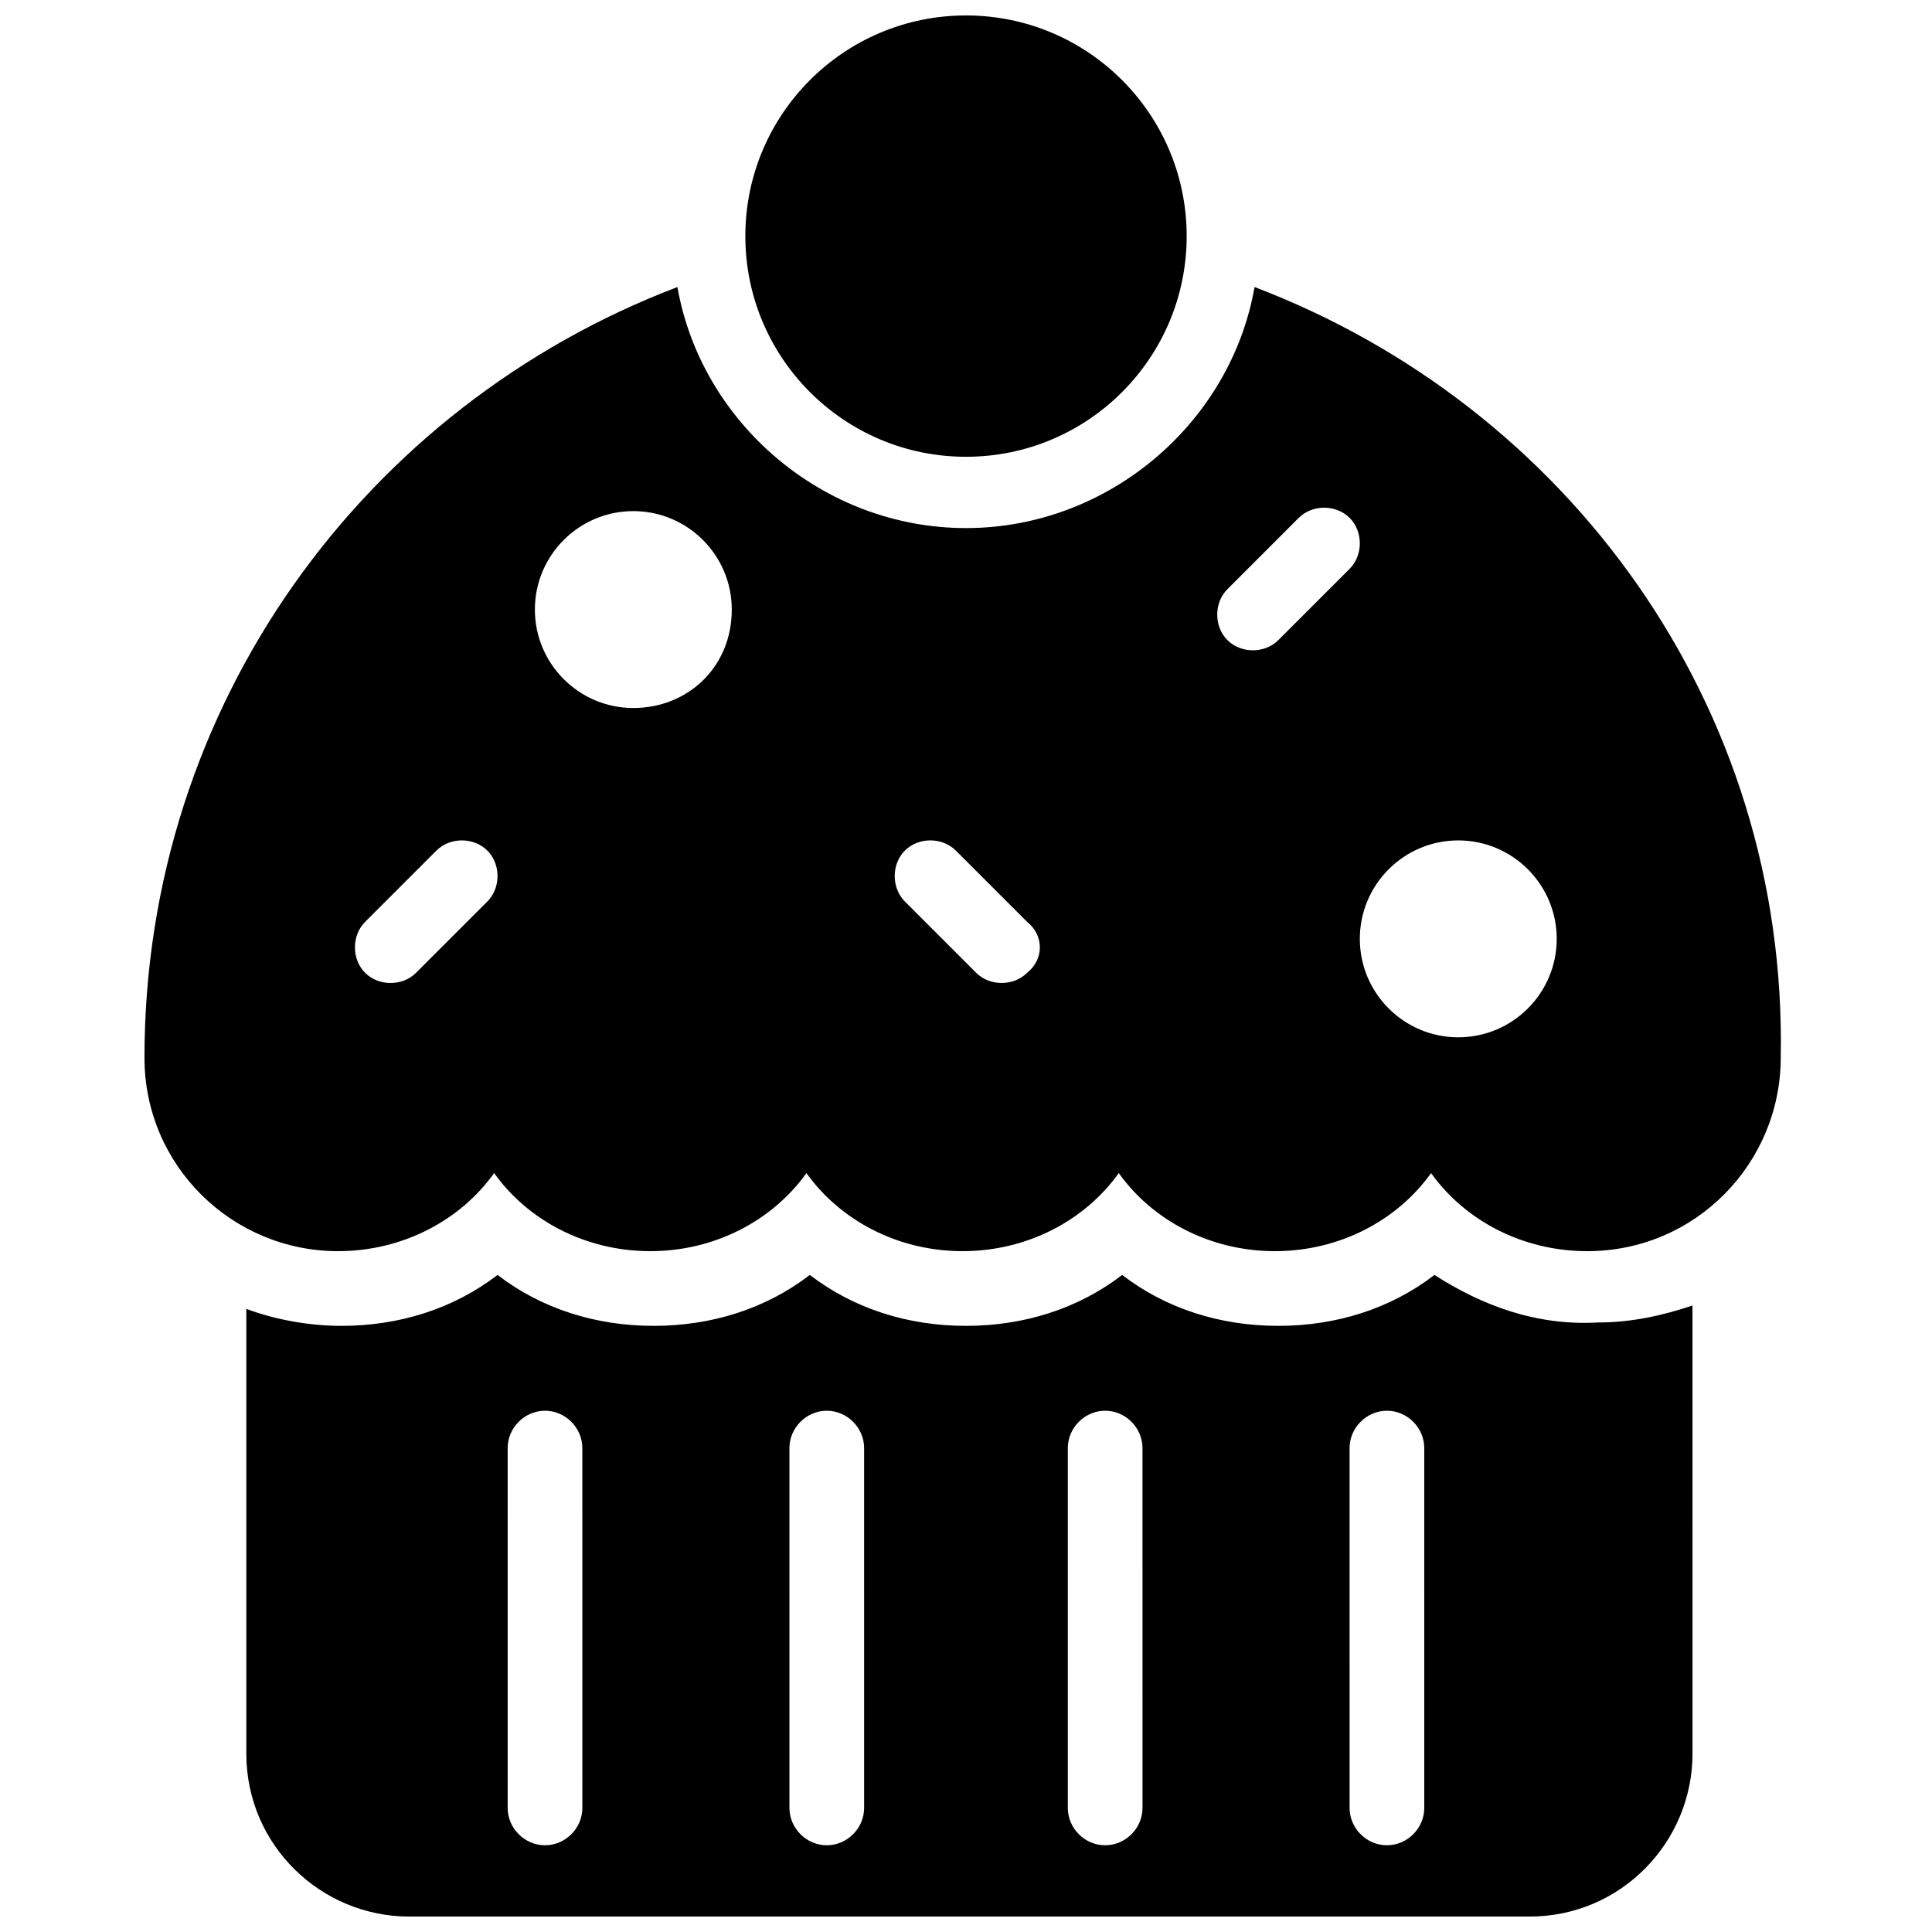 <?xml version="1.0" encoding="UTF-8"?>
<!-- Uploaded to: ICON Repo, www.svgrepo.com, Generator: ICON Repo Mixer Tools -->
<svg width="800px" height="800px" version="1.1" viewBox="144 144 512 512" xmlns="http://www.w3.org/2000/svg">
 <defs>
  <clipPath id="b">
   <path d="m341 148.09h118v117.91h-118z"/>
  </clipPath>
  <clipPath id="a">
   <path d="m209 481h384v170.9h-384z"/>
  </clipPath>
 </defs>
 <g clip-path="url(#b)">
  <path d="m458.48 206.57c0 32.297-26.18 58.48-58.477 58.48s-58.48-26.184-58.48-58.48c0-32.297 26.184-58.477 58.48-58.477s58.477 26.18 58.477 58.477"/>
 </g>
 <g clip-path="url(#a)">
  <path d="m524.15 481.87c-11.695 8.996-26.09 13.496-41.383 13.496s-29.688-4.5-41.383-13.496c-11.695 8.996-26.09 13.496-41.383 13.496-15.293 0-29.688-4.5-41.383-13.496-11.695 8.996-26.09 13.496-41.383 13.496s-29.688-4.5-41.383-13.496c-11.695 8.996-26.09 13.496-41.383 13.496-8.996 0-17.992-1.801-25.191-4.5v117.86c0 24.289 19.793 43.184 43.184 43.184h296.89c24.289 0 43.184-19.793 43.184-43.184l-0.008-118.75c-8.098 2.699-16.195 4.5-25.191 4.5-16.195 0.898-30.59-4.5-43.184-12.598zm-225.82 141.25c0 5.398-4.5 9.895-9.895 9.895-5.398 0-9.895-4.5-9.895-9.895l-0.004-95.363c0-5.398 4.5-9.895 9.895-9.895 5.398 0 9.895 4.5 9.895 9.895zm74.672 0c0 5.398-4.5 9.895-9.895 9.895-5.398 0-9.895-4.5-9.895-9.895l-0.004-95.363c0-5.398 4.5-9.895 9.895-9.895 5.398 0 9.895 4.5 9.895 9.895zm73.773 0c0 5.398-4.5 9.895-9.895 9.895-5.398 0.004-9.898-4.496-9.898-9.895v-95.363c0-5.398 4.5-9.895 9.895-9.895 5.398 0 9.895 4.5 9.895 9.895zm74.672 0c0 5.398-4.5 9.895-9.895 9.895-5.398 0-9.895-4.5-9.895-9.895l-0.004-95.363c0-5.398 4.5-9.895 9.895-9.895 5.398 0 9.895 4.5 9.895 9.895z"/>
 </g>
 <path d="m476.47 220.07c-6.297 35.988-38.684 63.875-76.473 63.875-37.785 0-70.172-27.891-76.473-63.875-82.766 31.488-141.24 110.66-141.24 204.22 0 28.789 23.391 51.281 51.281 51.281 17.094 0 32.387-8.098 41.383-20.691 8.996 12.594 24.289 20.691 41.383 20.691s32.387-8.098 41.383-20.691c8.996 12.594 24.289 20.691 41.383 20.691s32.387-8.098 41.383-20.691c8.996 12.594 24.289 20.691 41.383 20.691s32.387-8.098 41.383-20.691c8.996 12.594 24.289 20.691 41.383 20.691 28.789 0 51.281-23.391 51.281-51.281 1.809-93.562-56.668-172.73-139.44-204.22zm-203.32 162.84-18.895 18.895c-3.598 3.598-9.895 3.598-13.496 0-3.598-3.598-3.598-9.895 0-13.496l18.895-18.895c3.598-3.598 9.895-3.598 13.496 0 3.602 3.598 3.602 9.895 0 13.496zm38.688-51.281c-14.395 0-26.09-11.695-26.09-26.09 0-14.395 11.695-26.09 26.09-26.09s26.09 11.695 26.09 26.09c0 15.293-11.695 26.09-26.09 26.09zm104.36 70.172c-3.598 3.598-9.895 3.598-13.496 0l-18.895-18.895c-3.598-3.598-3.598-9.895 0-13.496 3.598-3.598 9.895-3.598 13.496 0l18.895 18.895c4.5 3.602 4.5 9.898 0 13.496zm66.574-88.164c-3.598 3.598-9.895 3.598-13.496 0-3.598-3.598-3.598-9.895 0-13.496l18.895-18.895c3.598-3.598 9.895-3.598 13.496 0 3.598 3.598 3.598 9.895 0 13.496zm47.684 105.26c-14.395 0-26.09-11.695-26.09-26.09s11.695-26.09 26.09-26.09 26.09 11.695 26.09 26.09-11.695 26.09-26.09 26.09z"/>
</svg>